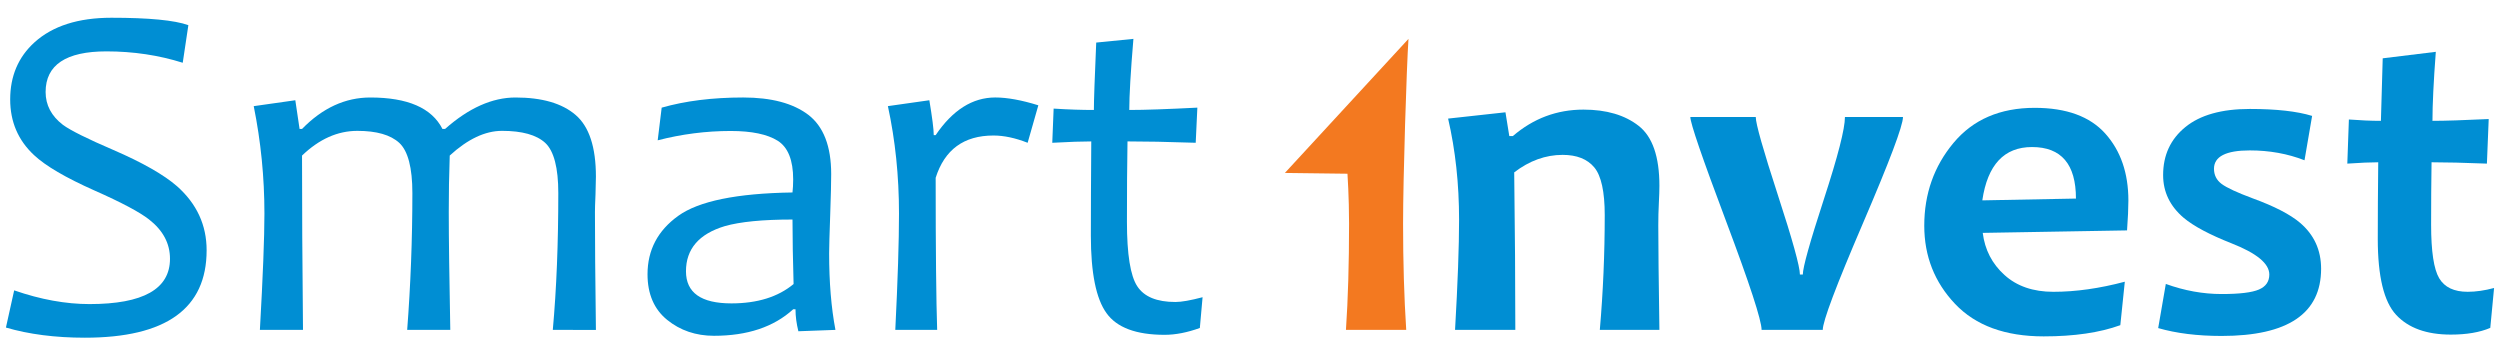 <?xml version="1.0" encoding="utf-8"?>
<!-- Generator: Adobe Illustrator 24.0.1, SVG Export Plug-In . SVG Version: 6.00 Build 0)  -->
<svg version="1.1" id="Layer_1" xmlns="http://www.w3.org/2000/svg" xmlns:xlink="http://www.w3.org/1999/xlink" x="0px" y="0px"
	 viewBox="0 0 422 60" style="enable-background:new 0 0 422 60;" xml:space="preserve">
<style type="text/css">
	.st0{fill:#008ED3;}
	.st1{fill:#F37920;}
</style>
<g>
	<path class="st0" d="M202.995,50.17l-0.462,5.192c-2.11,0.762-4.079,1.156-5.958,1.156
		c-4.794,0-8.06-1.228-9.797-3.66c-1.764-2.431-2.641-6.788-2.641-13.068c0-4.058,0.021-9.361,0.069-15.918
		c-1.485,0-3.685,0.068-6.583,0.231l0.231-5.77c2.53,0.163,4.798,0.231,6.793,0.231
		c0-1.601,0.137-5.376,0.394-11.377l6.279-0.625c-0.467,5.581-0.698,9.571-0.698,12.002
		c2.619,0,6.442-0.137,11.492-0.394l-0.278,5.932c-4.794-0.163-8.616-0.231-11.514-0.231
		c-0.069,4.006-0.094,8.548-0.094,13.577c0,5.492,0.582,9.104,1.738,10.867c1.16,1.785,3.313,2.662,6.442,2.662
		C199.451,50.979,200.979,50.701,202.995,50.17"/>
	<path class="st0" d="M175.271,17.777l-1.806,6.326c-2.063-0.813-3.985-1.228-5.77-1.228
		c-5.008,0-8.248,2.388-9.755,7.135c0,12.259,0.09,20.811,0.253,25.673h-7.067
		c0.419-8.432,0.625-14.968,0.625-19.625c0-6.326-0.625-12.374-1.875-18.144l6.998-0.993
		c0.484,2.941,0.741,4.888,0.741,5.885h0.325c2.872-4.242,6.232-6.352,10.054-6.352
		C170.01,16.454,172.446,16.895,175.271,17.777"/>
	<path class="st0" d="M141.023,55.684l-6.258,0.231c-0.321-1.297-0.484-2.525-0.484-3.707h-0.394
		c-3.27,2.988-7.739,4.473-13.371,4.473c-3.056,0-5.701-0.903-7.901-2.688c-2.2-1.785-3.313-4.357-3.313-7.692
		c0-4.105,1.738-7.392,5.192-9.87c3.45-2.482,9.87-3.801,19.278-3.942c0.069-0.625,0.116-1.365,0.116-2.2
		c0-3.266-0.882-5.444-2.619-6.536c-1.738-1.087-4.379-1.644-7.923-1.644c-4.195,0-8.295,0.535-12.327,1.575
		l0.672-5.513c3.985-1.139,8.573-1.716,13.761-1.716c4.751,0,8.411,0.972,10.983,2.919
		c2.572,1.969,3.869,5.308,3.869,10.011c0,1.25-0.047,3.523-0.163,6.788c-0.116,3.292-0.184,5.492-0.184,6.579
		C139.958,47.599,140.304,51.909,141.023,55.684 M133.957,47.946c-0.116-4.053-0.184-7.67-0.184-10.889
		c-5.008,0-8.804,0.368-11.424,1.113c-4.379,1.318-6.557,3.869-6.557,7.623c0,3.612,2.547,5.419,7.67,5.419
		C127.84,51.212,131.337,50.124,133.957,47.946"/>
	<path class="st0" d="M94.242,32.583c0-4.263-0.741-7.092-2.2-8.458c-1.485-1.365-3.916-2.037-7.302-2.037
		c-2.846,0-5.791,1.387-8.826,4.169c-0.116,3.266-0.163,6.442-0.163,9.545c0,4.451,0.094,11.077,0.257,19.882
		h-7.276c0.578-7.576,0.877-15.293,0.877-23.1c0-4.263-0.741-7.092-2.2-8.458
		c-1.481-1.365-3.844-2.037-7.088-2.037c-3.339,0-6.442,1.387-9.339,4.169c0,8.458,0.047,18.259,0.163,29.427
		h-7.276c0.509-9.057,0.766-15.593,0.766-19.625c0-6.142-0.604-12.186-1.806-18.144l7.02-0.997l0.719,4.845h0.415
		c3.454-3.544,7.298-5.308,11.518-5.308c6.322,0,10.38,1.764,12.186,5.308h0.441
		c4.006-3.544,7.97-5.308,11.886-5.308c4.473,0,7.854,0.976,10.148,2.945c2.294,1.969,3.429,5.444,3.429,10.427
		c0,0.509-0.021,1.507-0.069,2.988c-0.069,1.485-0.094,2.478-0.094,2.988c0,4.451,0.047,11.077,0.163,19.882H93.313
		C93.942,48.711,94.242,41.015,94.242,32.583"/>
	<path class="st0" d="M34.878,42.246c0,9.849-6.857,14.758-20.554,14.758c-5.004,0-9.451-0.578-13.324-1.712
		l1.391-6.279c4.473,1.549,8.714,2.316,12.721,2.316c9.061,0,13.581-2.547,13.581-7.644
		c0-2.598-1.181-4.798-3.523-6.63c-1.554-1.228-4.636-2.872-9.245-4.909c-4.845-2.157-8.248-4.148-10.174-5.958
		c-2.688-2.5-4.032-5.628-4.032-9.404c0-3.942,1.37-7.161,4.105-9.639C8.88,4.383,13.211,2.996,18.797,2.996
		c6.326,0,10.658,0.415,12.999,1.25l-0.95,6.348c-4.053-1.276-8.342-1.922-12.883-1.922
		c-6.835,0-10.264,2.294-10.264,6.857c0,2.204,0.972,4.058,2.941,5.56c1.276,0.929,4.105,2.341,8.483,4.22
		c4.982,2.153,8.573,4.216,10.773,6.138C33.209,34.392,34.878,37.983,34.878,42.246"/>
	<path class="st1" d="M236.839,37.718c0-7.589,0.586-26.264,0.912-31.156l-20.862,22.63l10.564,0.133
		c0,0,0.27,3.968,0.27,8.393c0,6.758-0.175,12.746-0.526,17.964h10.174
		C237.014,50.187,236.839,44.199,236.839,37.718"/>
	<path class="st0" d="M279.919,38.059c0-1.284,0.03-2.538,0.094-3.762c0.064-1.224,0.094-2.2,0.094-2.932
		c0-4.918-1.164-8.291-3.497-10.118c-2.333-1.828-5.44-2.744-9.322-2.744c-4.49,0-8.462,1.49-11.916,4.464h-0.604
		l-0.646-4.011l-9.682,1.062c1.237,5.346,1.853,11.03,1.853,17.057c0,4.516-0.227,10.718-0.68,18.61h10.174
		c0-7.893-0.064-16.757-0.188-26.589c2.572-1.969,5.295-2.953,8.171-2.953c2.393,0,4.178,0.706,5.35,2.119
		s1.759,4.101,1.759,8.06c0,6.527-0.278,12.986-0.83,19.364h10.059C279.983,47.338,279.919,41.462,279.919,38.059
		"/>
	<path class="st0" d="M311.426,19.753c0,1.99-1.186,6.617-3.557,13.881c-2.367,7.263-3.553,11.497-3.553,12.708h-0.492
		c0-1.335-1.241-5.817-3.728-13.444c-2.482-7.627-3.724-12.01-3.724-13.145h-11.043
		c0,1.036,2.003,6.878,6.014,17.532c4.006,10.653,6.014,16.787,6.014,18.401h10.324
		c0-1.464,2.256-7.452,6.771-17.968c4.511-10.512,6.771-16.5,6.771-17.964H311.426z"/>
	<path class="st0" d="M350.42,33.518l-15.807,0.304c0.882-6.001,3.677-9.001,8.393-9.001
		C347.951,24.821,350.42,27.723,350.42,33.518 M359.272,33.861c0-4.64-1.301-8.411-3.895-11.308
		c-2.598-2.898-6.57-4.349-11.916-4.349c-5.851,0-10.418,1.973-13.71,5.92
		c-3.292,3.946-4.935,8.603-4.935,13.975c0,5.141,1.734,9.545,5.2,13.2c3.467,3.655,8.453,5.483,14.959,5.483
		c5.145,0,9.455-0.629,12.935-1.892l0.758-7.336c-4.263,1.134-8.287,1.704-12.066,1.704
		c-3.407,0-6.155-0.946-8.248-2.838c-2.093-1.892-3.313-4.263-3.668-7.109l24.359-0.419
		C359.195,36.823,359.272,35.145,359.272,33.861"/>
	<path class="st0" d="M388.244,37.605c-1.665-1.412-4.323-2.787-7.983-4.122c-2.645-0.984-4.4-1.798-5.256-2.44
		c-0.856-0.642-1.284-1.494-1.284-2.555c0-2.067,2.016-3.099,6.052-3.099c3.3,0,6.378,0.552,9.228,1.665l1.284-7.49
		c-2.547-0.783-6.052-1.173-10.512-1.173c-4.768,0-8.398,1.023-10.893,3.065c-2.5,2.042-3.745,4.738-3.745,8.094
		c0,2.851,1.16,5.256,3.48,7.225c1.686,1.413,4.387,2.846,8.094,4.31c4.237,1.665,6.352,3.416,6.352,5.256
		c0,1.186-0.586,2.033-1.759,2.534c-1.169,0.505-3.27,0.758-6.296,0.758c-3.124,0-6.266-0.565-9.416-1.704
		l-1.288,7.452c3.052,0.882,6.622,1.327,10.705,1.327c11.197,0,16.796-3.784,16.796-11.347
		C391.801,42.206,390.615,39.621,388.244,37.605"/>
	<path class="st0" d="M416.536,49.255c-2.294,0-3.895-0.762-4.802-2.29c-0.907-1.524-1.361-4.533-1.361-9.018
		c0-3.681,0.021-7.199,0.073-10.555c2.397,0,5.509,0.077,9.344,0.227l0.304-7.525
		c-4.212,0.201-7.375,0.304-9.494,0.304c0-2.748,0.188-6.634,0.565-11.651l-8.963,1.096
		c-0.175,5.701-0.278,9.215-0.304,10.555c-1.665,0-3.467-0.077-5.406-0.227l-0.265,7.448
		c2.192-0.15,3.934-0.227,5.218-0.227c-0.051,4.819-0.077,9.13-0.077,12.939c0,6.326,1.036,10.602,3.103,12.819
		c2.067,2.221,5.145,3.33,9.228,3.33c2.675,0,4.892-0.381,6.66-1.134L421,48.613
		C419.412,49.041,417.923,49.255,416.536,49.255"/>
</g>
</svg>
